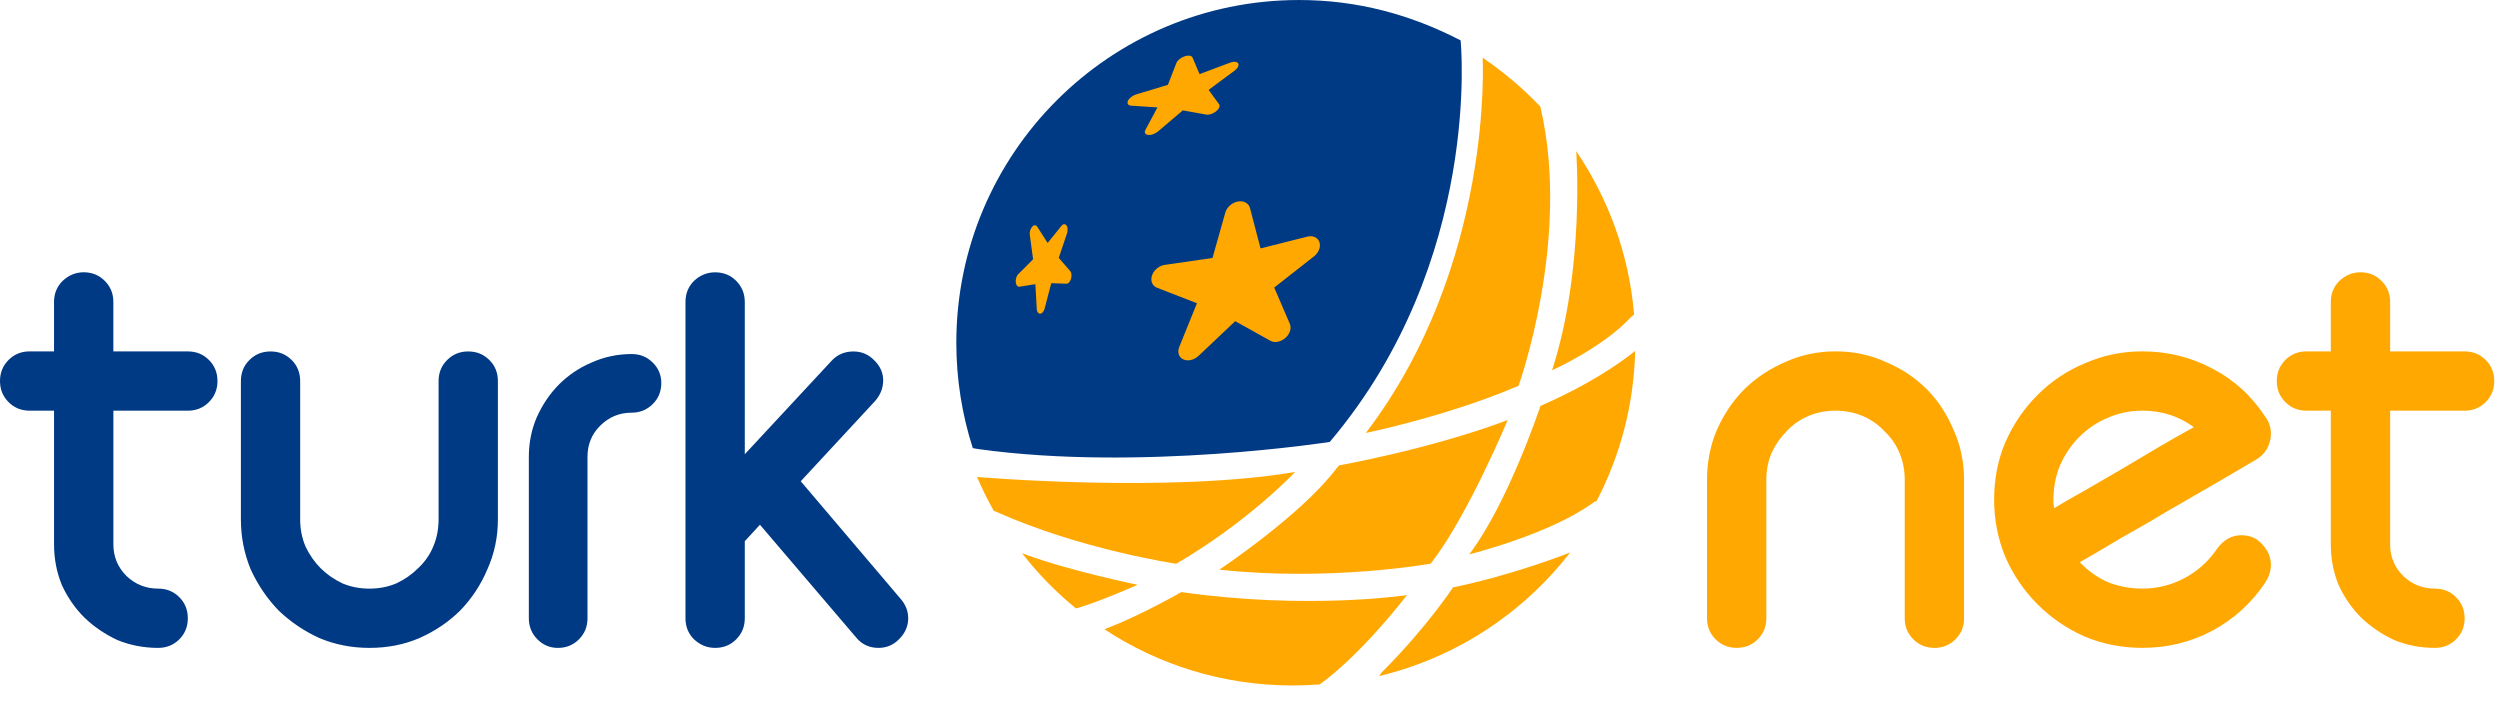 <svg xmlns="http://www.w3.org/2000/svg" xmlns:xlink="http://www.w3.org/1999/xlink" width="142" height="40" viewBox="0 0 142 40">
    <defs>
        <path id="nfndrp7vga" d="M0 40L141.674 40 141.674 0 0 0z"/>
    </defs>
    <g fill="none" fill-rule="evenodd">
        <g>
            <g transform="translate(-76, -40) translate(76, 40)">
                <path fill="#FFA801" d="M96.959 27.255c0-1.023.189-1.97.563-2.844.4-.898.923-1.671 1.573-2.32.673-.648 1.446-1.16 2.32-1.534.896-.4 1.846-.6 2.844-.6 1.021 0 1.971.2 2.846.6.896.374 1.67.886 2.32 1.534.648.649 1.16 1.422 1.534 2.32.4.874.599 1.82.599 2.844v7.86c0 .475-.162.874-.488 1.197-.324.324-.722.488-1.197.488-.474 0-.873-.164-1.197-.488-.326-.323-.487-.722-.487-1.197v-7.86c0-.549-.099-1.06-.3-1.533-.199-.475-.486-.886-.86-1.236-.349-.374-.762-.66-1.234-.86-.475-.2-.987-.3-1.536-.3s-1.061.1-1.536.3c-.472.2-.885.486-1.234.86-.349.35-.638.761-.861 1.236-.2.473-.299.984-.299 1.533v7.86c0 .475-.162.874-.487 1.197-.324.324-.723.488-1.196.488-.475 0-.876-.164-1.201-.488-.324-.323-.486-.722-.486-1.197v-7.86zM116.636 28.378v.263c.025.075.036.15.036.225.45-.275 1.011-.6 1.687-.973.698-.4 1.408-.811 2.132-1.237.75-.449 1.486-.884 2.208-1.31.724-.422 1.361-.784 1.91-1.083-.849-.626-1.822-.937-2.921-.937-.698 0-1.359.138-1.982.411-.6.251-1.136.612-1.61 1.087-.45.449-.81.984-1.086 1.609-.249.599-.374 1.246-.374 1.945m5.052-8.42c1.423 0 2.745.324 3.968.973 1.249.648 2.257 1.572 3.032 2.77.199.274.3.585.3.935 0 .299-.073.586-.226.86-.149.25-.347.451-.597.6-1.523.899-2.957 1.733-4.306 2.508-.574.323-1.148.661-1.721 1.01-.573.323-1.123.638-1.647.937-.499.298-.96.574-1.384.822-.4.224-.726.412-.974.56.45.476.974.85 1.573 1.125.623.25 1.284.375 1.982.375.851 0 1.649-.201 2.397-.6.748-.4 1.36-.948 1.833-1.648.374-.522.837-.784 1.385-.784.5 0 .898.174 1.197.523.326.35.488.737.488 1.16 0 .325-.101.65-.3.974-.775 1.174-1.783 2.097-3.032 2.77-1.223.648-2.545.971-3.968.971-1.146 0-2.233-.21-3.257-.635-1.022-.448-1.92-1.059-2.693-1.835-.775-.772-1.386-1.67-1.835-2.694-.423-1.023-.636-2.108-.636-3.257 0-1.172.213-2.257.636-3.256.45-1.023 1.06-1.92 1.835-2.694.773-.775 1.671-1.372 2.693-1.796 1.024-.451 2.111-.675 3.257-.675M139.99 19.96c.473 0 .873.16 1.196.485.325.324.488.724.488 1.199 0 .472-.163.872-.488 1.196-.323.325-.723.487-1.195.487h-4.231v7.597c0 .7.25 1.299.747 1.796.5.475 1.1.713 1.797.713.474 0 .876.16 1.199.486.324.324.488.724.488 1.2 0 .47-.164.871-.488 1.196-.323.323-.725.485-1.199.485-.822 0-1.597-.15-2.319-.447-.699-.326-1.323-.75-1.872-1.274-.525-.523-.949-1.134-1.272-1.834-.3-.724-.451-1.497-.451-2.321v-7.597h-1.384c-.475 0-.874-.162-1.198-.487-.324-.324-.487-.724-.487-1.196 0-.475.163-.875.487-1.2.324-.324.723-.485 1.198-.485h1.384V17.15c0-.473.164-.873.487-1.195.351-.326.75-.49 1.2-.49.473 0 .871.164 1.195.49.325.322.488.722.488 1.195v2.81h4.23z"/>
                <path fill="#003984" d="M10.668 19.96c.474 0 .874.16 1.199.485.323.324.486.724.486 1.199 0 .472-.163.872-.486 1.196-.325.325-.725.487-1.2.487H6.44v7.597c0 .7.249 1.299.748 1.796.5.475 1.099.713 1.796.713.475 0 .875.16 1.2.486.324.324.485.724.485 1.2 0 .47-.161.871-.486 1.196-.324.323-.724.485-1.199.485-.823 0-1.595-.15-2.32-.447-.697-.326-1.323-.75-1.87-1.274-.525-.523-.95-1.134-1.274-1.834-.3-.724-.45-1.497-.45-2.321v-7.597H1.686c-.475 0-.874-.162-1.2-.487C.164 22.516 0 22.116 0 21.644c0-.475.163-.875.487-1.2.325-.324.724-.485 1.199-.485h1.383V17.15c0-.473.164-.873.488-1.195.35-.326.747-.49 1.197-.49.474 0 .874.164 1.198.49.325.322.487.722.487 1.195v2.81h4.229zM51.586 35.119c0 .449-.175.848-.528 1.195-.321.326-.709.486-1.159.486-.522 0-.948-.197-1.273-.595l-5.461-6.4-.861.934v4.38c0 .472-.166.874-.487 1.195-.325.326-.723.486-1.2.486-.449 0-.848-.16-1.196-.486-.325-.32-.486-.723-.486-1.195V17.153c0-.476.16-.874.486-1.2.348-.325.747-.485 1.196-.485.477 0 .875.16 1.2.485.321.326.487.724.487 1.2V25.8l4.938-5.315c.325-.347.738-.522 1.237-.522.472 0 .87.175 1.196.522.324.321.49.697.49 1.124 0 .42-.151.81-.45 1.159l-4.233 4.567 5.69 6.698c.276.326.414.689.414 1.087M27.794 20.448c.326.32.486.723.486 1.196v7.857c0 1.004-.197 1.948-.601 2.845-.37.876-.883 1.65-1.533 2.324-.647.645-1.422 1.172-2.32 1.57-.874.378-1.823.56-2.845.56-.998 0-1.947-.182-2.844-.56-.876-.398-1.646-.925-2.318-1.57-.651-.675-1.173-1.448-1.577-2.324-.37-.897-.559-1.84-.559-2.845v-7.857c0-.473.16-.875.486-1.196.324-.325.724-.486 1.2-.486.472 0 .871.161 1.197.486.324.32.484.723.484 1.196v7.857c0 .551.101 1.063.303 1.54.225.472.51.884.857 1.233.352.348.766.637 1.237.86.476.202.985.3 1.534.3.55 0 1.063-.098 1.536-.3.476-.223.884-.512 1.232-.86.375-.349.664-.76.861-1.233.201-.477.302-.989.302-1.54v-7.857c0-.473.161-.875.487-1.196.324-.325.723-.486 1.195-.486.477 0 .875.161 1.2.486M37.076 20.595c.326.32.486.71.486 1.159 0 .472-.16.874-.486 1.196-.325.325-.723.49-1.195.49-.701 0-1.297.247-1.796.746-.477.472-.715 1.064-.715 1.76v9.168c0 .477-.16.874-.486 1.2-.326.326-.724.487-1.197.487-.449 0-.837-.161-1.162-.487-.322-.326-.487-.723-.487-1.2v-9.169c0-.795.152-1.548.45-2.244.325-.724.75-1.347 1.274-1.875.522-.52 1.135-.933 1.832-1.23.724-.326 1.484-.486 2.287-.486.472 0 .87.16 1.195.485M55.255 25.454c-.607-1.886-.936-3.899-.936-5.988 0-10.75 8.715-19.465 19.466-19.465 3.32 0 6.347.829 9.178 2.293 0 0 1.275 12.532-7.434 22.808 0 0-10.76 1.682-19.927.41l-.347-.058z"/>
                <path fill="#FFA801" d="M56.445 29.014c-.35-.621-.667-1.263-.95-1.922 0 0 10.876.934 18.065-.283 0 0-2.583 2.776-6.75 5.214 0 0-5.435-.806-10.21-2.948l-.155-.06zM76.057 26.435s5.235-.933 9.58-2.577c0 0-2.279 5.478-4.372 8.156 0 0-5.669 1.03-12.008.343 0 0 4.664-3.1 6.653-5.75l.147-.172zM87.522 6.193c1.706 7.457-1.268 15.718-1.268 15.718-4.02 1.729-8.674 2.68-8.674 2.68 7.285-9.554 6.634-21.312 6.634-21.312 1.187.802 2.285 1.734 3.275 2.773l.033.141zM92.663 17.987c-1.606 1.755-4.506 3.046-4.506 3.046 1.875-5.775 1.372-12.448 1.372-12.448 1.823 2.69 3.004 5.86 3.288 9.28l-.154.122zM90.544 28.514c-2.461 1.828-7.091 2.973-7.091 2.973 2.217-2.924 4.046-8.432 4.046-8.432 3.532-1.534 5.378-3.127 5.378-3.127-.07 3.075-.855 5.97-2.192 8.533l-.14.053zM78.487 38.187c2.559-2.557 4.045-4.823 4.045-4.823 3.631-.756 6.654-1.986 6.654-1.986-2.67 3.45-6.474 5.975-10.854 7.023l.155-.214zM62.886 35.678c1.876-.707 4.215-2.047 4.215-2.047 7.19 1.024 12.818.171 12.818.171-2.926 3.728-4.966 5.073-4.966 5.073-.507.04-1.02.06-1.538.06-3.944 0-7.614-1.173-10.678-3.189l.149-.068zM58.232 31.487c2.386.901 6.384 1.73 6.384 1.73-2.559 1.119-3.5 1.341-3.5 1.341-1.139-.927-2.166-1.982-3.07-3.14l.186.069zM74.282 13.434c.387-.083.695.144.69.503-.004.23-.134.459-.328.617l-2.269 1.78.88 2.04.026.072s.024.107.024.168c-.004.352-.317.706-.7.792-.17.039-.323.02-.443-.048l-2.001-1.115-2.052 1.94-.052.047c-.116.104-.26.183-.416.218-.391.089-.71-.129-.713-.482-.001-.099.015-.152.06-.276l.999-2.466-2.228-.866-.066-.025c-.178-.083-.293-.25-.296-.466-.005-.364.316-.731.715-.817l.078-.01 2.68-.389.725-2.57c.084-.297.366-.564.695-.632.343-.072.64.086.71.371l.599 2.29 2.663-.672.02-.004zM69.894 3.55c.253-.088.457-.03.455.132 0 .102-.084.221-.21.319l-1.49 1.104.588.807.02.028s.015.046.015.074c-.002.16-.208.365-.463.457-.114.04-.214.053-.295.038l-1.332-.24-1.371 1.167-.034.028c-.077.065-.174.121-.28.158-.258.093-.472.038-.472-.126 0-.044.011-.072.042-.134l.678-1.263-1.47-.094-.042-.002c-.114-.014-.191-.073-.191-.171 0-.166.214-.373.479-.466l.049-.014 1.766-.533.483-1.244c.056-.143.24-.298.455-.372.223-.077.419-.047.463.07l.396.937 1.748-.655.013-.004zM60.617 12.882c.036.108.03.248-.01.37l-.47 1.395.643.738.02.028s.028.044.037.072c.057.167.012.41-.104.543-.05.06-.106.09-.159.087l-.862-.031-.368 1.408-.007.034c-.024.078-.058.15-.105.205-.116.134-.259.11-.32-.054-.018-.046-.02-.073-.025-.143l-.077-1.392-.888.14-.025.004c-.075.006-.14-.044-.176-.143-.062-.169-.017-.417.101-.555l.025-.023.832-.838-.185-1.375c-.023-.158.027-.352.127-.466.102-.119.229-.119.299-.003l.586.919.786-.977c.121-.141.265-.113.325.057z"/>
            </g>
        </g>
    </g>
</svg>
